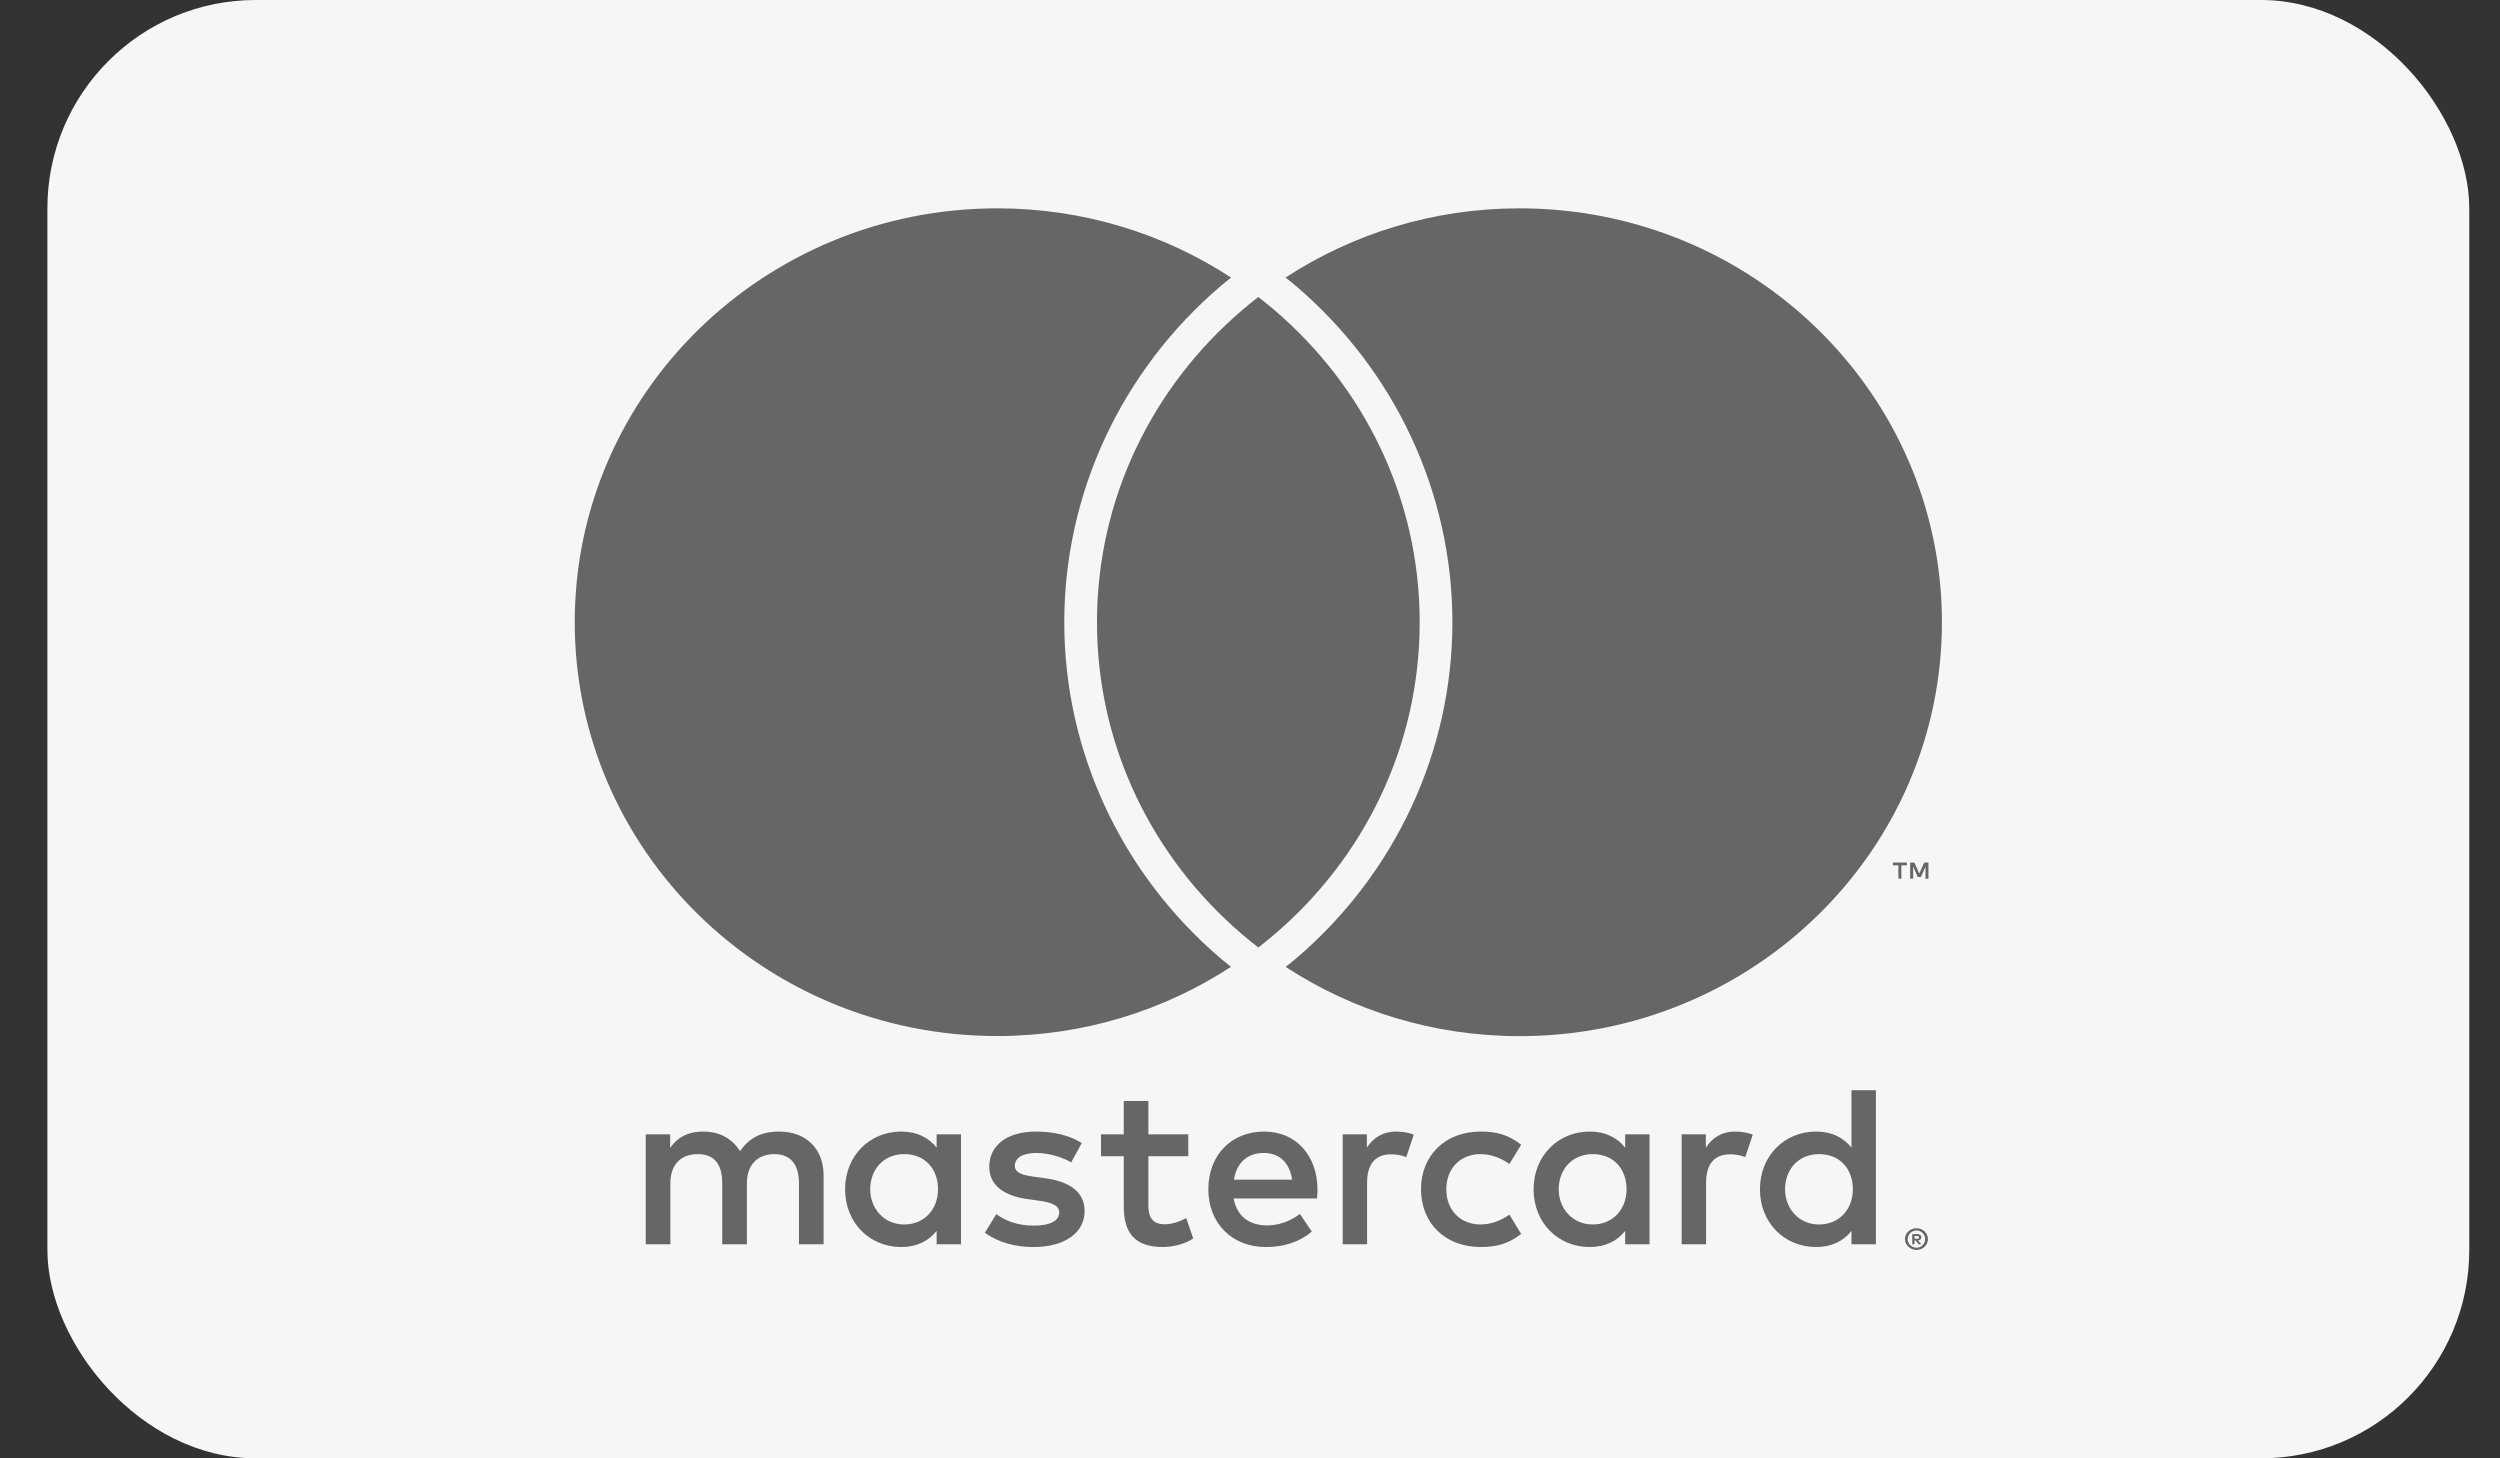 <svg width="48" height="28" viewBox="0 0 48 28" fill="none" xmlns="http://www.w3.org/2000/svg">
<rect x="0" y="0" width="48" height="28" fill="#333333" stroke="none"/>
<rect x="0.91" width="46.5" height="28" rx="4" fill="#F6F6F6"/>
<path d="M15.813 23.89V22.565C15.813 22.066 15.489 21.731 14.966 21.726C14.691 21.722 14.408 21.806 14.209 22.102C14.061 21.867 13.826 21.726 13.498 21.726C13.268 21.726 13.042 21.793 12.867 22.04V21.779H12.398V23.89H12.871V22.72C12.871 22.353 13.079 22.159 13.398 22.159C13.718 22.159 13.867 22.358 13.867 22.715V23.89H14.34V22.72C14.34 22.353 14.556 22.159 14.867 22.159C15.178 22.159 15.34 22.358 15.34 22.715V23.89H15.813ZM22.815 21.779H22.049V21.139H21.576V21.779H21.139V22.199H21.576V23.161C21.576 23.651 21.77 23.943 22.324 23.943C22.527 23.943 22.761 23.881 22.91 23.779L22.775 23.386C22.635 23.466 22.482 23.506 22.36 23.506C22.126 23.506 22.049 23.364 22.049 23.152V22.199H22.815V21.779ZM26.812 21.726C26.541 21.726 26.366 21.85 26.244 22.035V21.779H25.78V23.89H26.248V22.706C26.248 22.358 26.402 22.163 26.708 22.163C26.803 22.163 26.902 22.177 27.001 22.216L27.145 21.784C27.041 21.744 26.906 21.726 26.812 21.726ZM20.77 21.947C20.544 21.801 20.233 21.726 19.891 21.726C19.346 21.726 18.994 21.982 18.994 22.402C18.994 22.746 19.256 22.958 19.738 23.024L19.959 23.055C20.215 23.09 20.337 23.157 20.337 23.276C20.337 23.439 20.166 23.532 19.846 23.532C19.526 23.532 19.287 23.43 19.13 23.311L18.909 23.669C19.166 23.854 19.49 23.943 19.841 23.943C20.463 23.943 20.824 23.656 20.824 23.254C20.824 22.883 20.54 22.689 20.071 22.622L19.851 22.592C19.648 22.565 19.485 22.525 19.485 22.384C19.485 22.23 19.639 22.137 19.895 22.137C20.17 22.137 20.436 22.238 20.567 22.318L20.77 21.947ZM33.32 21.726C33.05 21.726 32.874 21.85 32.752 22.035V21.779H32.288V23.89H32.757V22.706C32.757 22.358 32.91 22.163 33.217 22.163C33.311 22.163 33.41 22.177 33.509 22.216L33.654 21.784C33.55 21.744 33.415 21.726 33.32 21.726ZM27.283 22.834C27.283 23.475 27.738 23.943 28.431 23.943C28.756 23.943 28.972 23.872 29.206 23.691L28.981 23.32C28.805 23.444 28.621 23.51 28.418 23.51C28.044 23.506 27.769 23.241 27.769 22.834C27.769 22.428 28.044 22.163 28.418 22.159C28.621 22.159 28.805 22.225 28.981 22.349L29.206 21.978C28.972 21.797 28.756 21.726 28.431 21.726C27.738 21.726 27.283 22.194 27.283 22.834ZM31.671 22.834V21.779H31.203V22.035C31.054 21.846 30.828 21.726 30.522 21.726C29.918 21.726 29.445 22.19 29.445 22.834C29.445 23.479 29.918 23.943 30.522 23.943C30.828 23.943 31.054 23.823 31.203 23.634V23.89H31.671V22.834ZM29.927 22.834C29.927 22.464 30.175 22.159 30.581 22.159C30.986 22.159 31.23 22.45 31.23 22.834C31.23 23.218 30.968 23.51 30.581 23.51C30.193 23.51 29.927 23.205 29.927 22.834ZM24.273 21.726C23.642 21.726 23.2 22.177 23.2 22.834C23.2 23.492 23.66 23.943 24.304 23.943C24.629 23.943 24.926 23.863 25.187 23.647L24.958 23.307C24.777 23.448 24.548 23.528 24.331 23.528C24.029 23.528 23.755 23.391 23.687 23.011H25.287C25.291 22.954 25.296 22.896 25.296 22.834C25.291 22.177 24.877 21.726 24.273 21.726ZM24.264 22.137C24.566 22.137 24.759 22.322 24.809 22.649H23.692C23.741 22.344 23.93 22.137 24.264 22.137ZM36.017 22.834V20.932H35.548V22.035C35.4 21.846 35.174 21.726 34.868 21.726C34.264 21.726 33.791 22.19 33.791 22.834C33.791 23.479 34.264 23.943 34.868 23.943C35.174 23.943 35.4 23.823 35.548 23.634V23.89H36.017V22.834ZM34.273 22.834C34.273 22.464 34.521 22.159 34.926 22.159C35.332 22.159 35.575 22.45 35.575 22.834C35.575 23.218 35.314 23.51 34.926 23.51C34.539 23.51 34.273 23.205 34.273 22.834ZM18.451 22.834V21.779H17.983V22.035C17.834 21.846 17.609 21.726 17.302 21.726C16.699 21.726 16.226 22.19 16.226 22.834C16.226 23.479 16.699 23.943 17.302 23.943C17.609 23.943 17.834 23.823 17.983 23.634V23.89H18.451V22.834ZM16.708 22.834C16.708 22.464 16.956 22.159 17.361 22.159C17.767 22.159 18.01 22.45 18.01 22.834C18.01 23.218 17.749 23.51 17.361 23.51C16.974 23.51 16.708 23.205 16.708 22.834ZM36.796 23.583C36.826 23.583 36.855 23.587 36.882 23.598C36.909 23.609 36.931 23.625 36.952 23.642C36.972 23.662 36.988 23.684 36.999 23.709C37.01 23.733 37.017 23.762 37.017 23.79C37.017 23.819 37.01 23.846 36.999 23.872C36.988 23.896 36.972 23.921 36.952 23.938C36.931 23.958 36.909 23.971 36.882 23.982C36.855 23.993 36.828 24 36.796 24C36.765 24 36.738 23.993 36.711 23.982C36.684 23.971 36.661 23.956 36.641 23.938C36.621 23.918 36.605 23.896 36.593 23.872C36.582 23.848 36.575 23.819 36.575 23.79C36.575 23.762 36.582 23.735 36.593 23.709C36.605 23.682 36.621 23.66 36.641 23.642C36.661 23.622 36.684 23.609 36.711 23.598C36.738 23.587 36.767 23.583 36.796 23.583ZM36.796 23.956C36.819 23.956 36.841 23.951 36.862 23.943C36.882 23.934 36.9 23.923 36.913 23.907C36.929 23.892 36.941 23.874 36.95 23.854C36.959 23.834 36.963 23.812 36.963 23.79C36.963 23.768 36.959 23.746 36.95 23.726C36.941 23.706 36.929 23.689 36.913 23.673C36.898 23.658 36.882 23.647 36.862 23.638C36.841 23.629 36.821 23.625 36.796 23.625C36.772 23.625 36.751 23.629 36.731 23.638C36.711 23.647 36.693 23.658 36.677 23.673C36.661 23.689 36.65 23.706 36.641 23.726C36.632 23.746 36.627 23.768 36.627 23.79C36.627 23.812 36.632 23.834 36.641 23.854C36.65 23.874 36.661 23.892 36.677 23.907C36.693 23.923 36.711 23.934 36.731 23.943C36.751 23.951 36.774 23.956 36.796 23.956ZM36.81 23.693C36.835 23.693 36.855 23.7 36.868 23.711C36.882 23.722 36.889 23.737 36.889 23.757C36.889 23.773 36.884 23.786 36.873 23.797C36.862 23.808 36.846 23.815 36.826 23.817L36.891 23.89H36.839L36.778 23.817H36.758V23.89H36.715V23.695H36.808L36.81 23.693ZM36.76 23.731V23.784H36.81C36.81 23.784 36.83 23.784 36.837 23.777C36.844 23.773 36.846 23.766 36.846 23.757C36.846 23.748 36.844 23.742 36.837 23.737C36.83 23.733 36.821 23.731 36.81 23.731H36.76ZM36.506 16.87V16.614H36.612V16.561H36.343V16.614H36.449V16.87H36.508H36.506ZM37.026 16.87V16.561H36.945L36.85 16.773L36.756 16.561H36.675V16.87H36.733V16.638L36.821 16.839H36.882L36.97 16.638V16.872H37.028L37.026 16.87ZM23.439 18.404C23.502 18.457 23.57 18.51 23.635 18.563C22.349 19.402 20.806 19.892 19.145 19.892C14.667 19.892 11.035 16.333 11.035 11.945C11.035 7.556 14.669 4 19.148 4C20.808 4 22.351 4.49 23.637 5.329C23.572 5.382 23.505 5.433 23.442 5.488C21.531 7.117 20.434 9.472 20.434 11.947C20.434 14.422 21.529 16.777 23.442 18.406L23.439 18.404ZM29.173 4C27.512 4 25.969 4.49 24.683 5.329C24.748 5.382 24.816 5.433 24.879 5.488C26.789 7.117 27.886 9.47 27.886 11.947C27.886 14.424 26.791 16.777 24.881 18.406C24.818 18.459 24.75 18.512 24.685 18.565C25.971 19.404 27.515 19.894 29.175 19.894C33.654 19.894 37.285 16.335 37.285 11.947C37.285 7.559 33.651 4 29.173 4ZM24.16 5.702C24.056 5.781 23.953 5.865 23.854 5.951C22.144 7.408 21.062 9.554 21.062 11.947C21.062 14.34 22.144 16.486 23.854 17.943C23.953 18.029 24.056 18.11 24.16 18.192C24.264 18.11 24.367 18.029 24.466 17.943C26.176 16.486 27.258 14.34 27.258 11.947C27.258 9.554 26.176 7.408 24.466 5.951C24.367 5.865 24.264 5.784 24.16 5.702Z" fill="#666666"/>
</svg>
